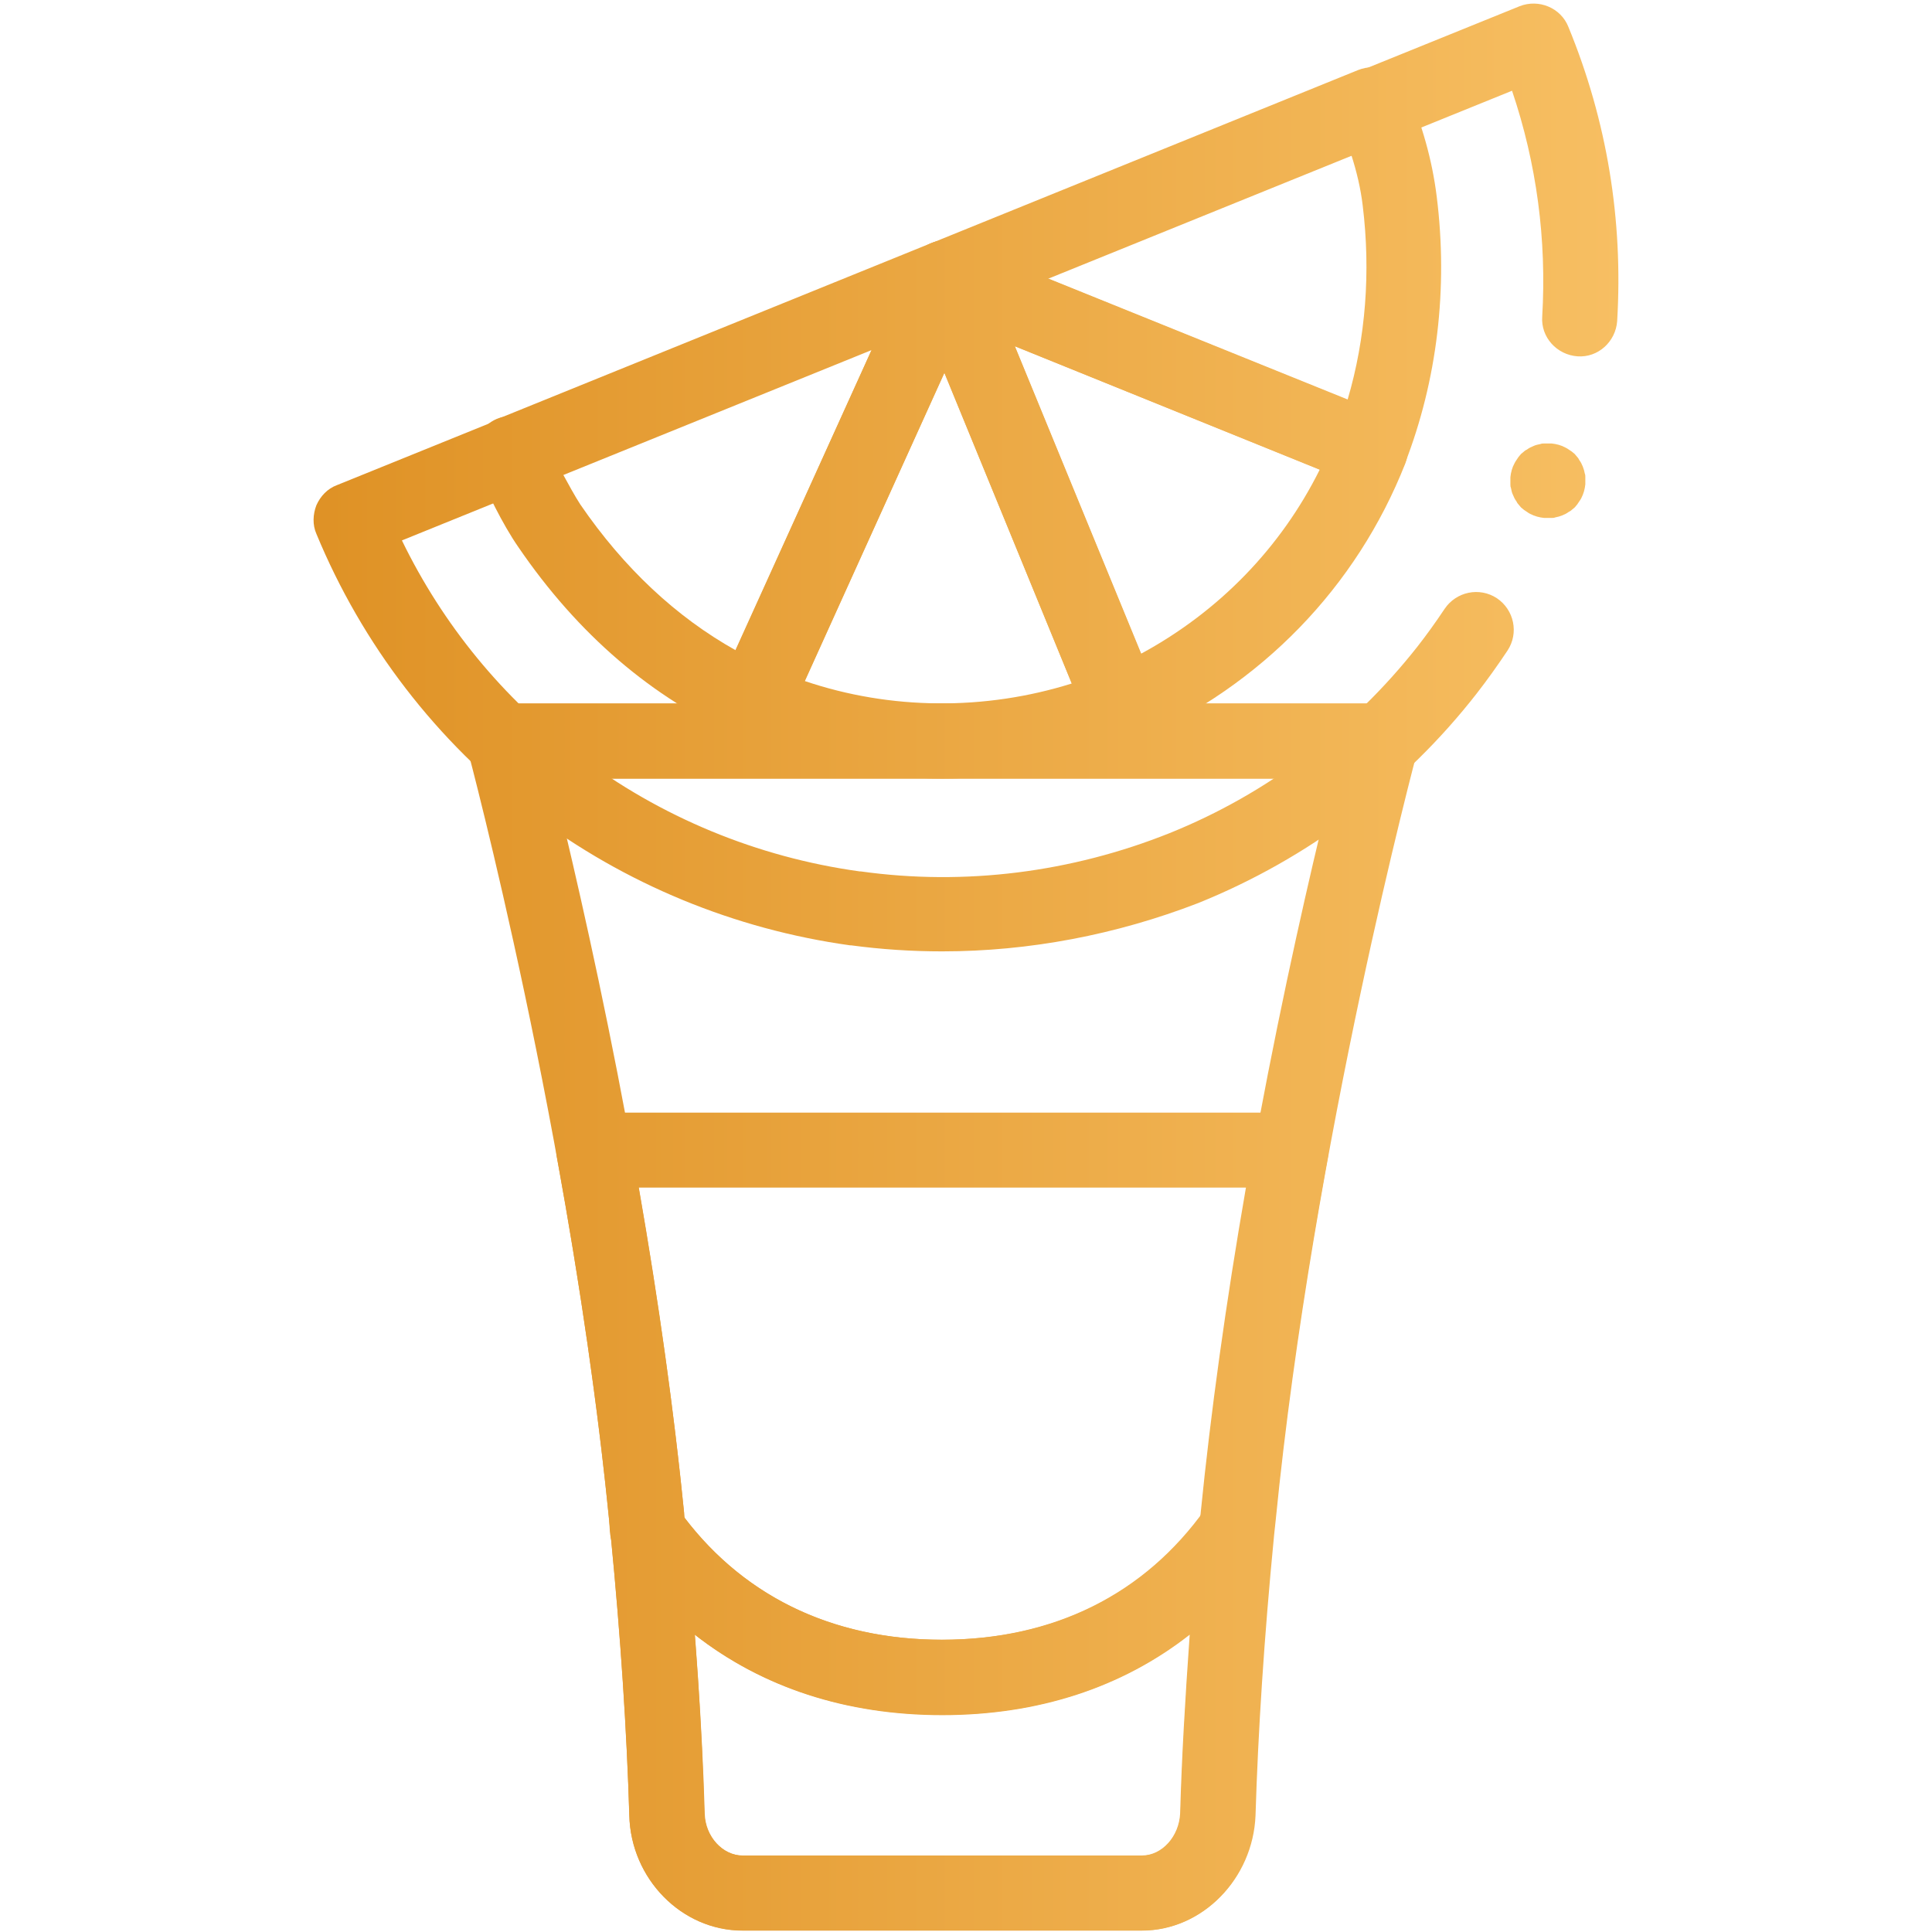 <?xml version="1.0" encoding="utf-8"?>
<!-- Generator: Adobe Illustrator 26.0.3, SVG Export Plug-In . SVG Version: 6.00 Build 0)  -->
<svg version="1.1" id="Capa_1" xmlns="http://www.w3.org/2000/svg" xmlns:xlink="http://www.w3.org/1999/xlink" x="0px" y="0px"
	 viewBox="0 0 512 512" style="enable-background:new 0 0 512 512;" xml:space="preserve">
<style type="text/css">
	.st0{fill:url(#SVGID_1_);}
	.st1{fill:url(#SVGID_00000152977232214575592800000013768516515279341980_);}
	.st2{fill:url(#SVGID_00000114064869947920173230000006640500225788131494_);}
	.st3{fill:url(#SVGID_00000170264183197103902250000010441097534082255803_);}
	.st4{fill:url(#SVGID_00000080189146254871305330000016243817332913436595_);}
	.st5{fill:url(#SVGID_00000013896848189480059820000010929736129447416236_);}
	.st6{fill:url(#SVGID_00000174577953948857155540000012062564075936779662_);}
	.st7{fill:url(#SVGID_00000101795140899056391410000002734599143563244986_);}
	.st8{fill:url(#SVGID_00000114070922046401178500000012717187929564237235_);}
	.st9{fill:url(#SVGID_00000158711902037790766860000004610661761598200757_);}
</style>
<g id="g2268" transform="matrix(1.333,0,0,-1.333,0,682.667)">
	<g id="g2270">
		<g>
			<g id="g2272">
				<g id="g2278" transform="translate(418.904,428.288)">
					<g id="path2280">
						<linearGradient id="SVGID_1_" gradientUnits="userSpaceOnUse" x1="-366.013" y1="-10.947" x2="-10" y2="-10.947">
							<stop  offset="0" style="stop-color:#DE9023"/>
							<stop  offset="1" style="stop-color:#FFCE77"/>
						</linearGradient>
						<path class="st0" d="M-231.6-105.3c-6.1,0-12.1,0.4-18.1,1.2c-0.1,0-0.2,0-0.2,0c-23,3.2-44.8,12.2-63.2,26.1
							c-19,14.4-33.8,33.7-42.9,55.7c-0.8,1.8-0.7,3.9,0,5.7c0.8,1.8,2.2,3.3,4.1,4l117.5,47.6c0,0,0.1,0,0.1,0l117.5,47.6
							c3.8,1.5,8.2-0.3,9.7-4.1c7.7-18.7,10.9-38.4,9.7-58.5c-0.3-4.1-3.8-7.3-7.9-7c-4.1,0.3-7.3,3.8-7,7.9
							c0.9,15.3-1.1,30.4-6,44.9l-110.3-44.7c0,0,0,0-0.1,0l-110.3-44.7c8.1-16.7,20.1-31.4,35-42.6c16.3-12.4,35.7-20.4,56-23.2
							c0.1,0,0.1,0,0.2,0c20.7-2.9,41.9-0.2,61.4,7.6c19.4,7.8,36.4,20.7,49.3,37.1c1.8,2.3,3.6,4.8,5.4,7.5
							c2.3,3.4,6.9,4.4,10.4,2.1c3.4-2.3,4.4-6.9,2.1-10.4c-2-3-4-5.8-6.1-8.5c-14.4-18.5-33.6-32.9-55.4-41.7
							C-197-102-214.3-105.3-231.6-105.3z"/>
					</g>
				</g>
				<g id="g2282" transform="translate(135.44,392.138)">
					<g id="path2284">
						
							<linearGradient id="SVGID_00000029028745918296920480000007437494243753247651_" gradientUnits="userSpaceOnUse" x1="-82.549" y1="29.801" x2="273.464" y2="29.801">
							<stop  offset="0" style="stop-color:#DE9023"/>
							<stop  offset="1" style="stop-color:#FFCE77"/>
						</linearGradient>
						<path style="fill:url(#SVGID_00000029028745918296920480000007437494243753247651_);" d="M-33.7,22.3c-2.9,0-5.7,1.7-6.9,4.5
							c-0.4,1-0.6,2-0.6,3c0,2.9,1.7,5.7,4.5,6.9l0,0c3.8,1.6,8.2-0.1,9.8-3.9c0.4-1,0.6-2,0.6-2.9c0-2.9-1.7-5.7-4.5-6.9
							C-31.7,22.5-32.7,22.3-33.7,22.3z"/>
					</g>
				</g>
				<g id="g2286" transform="translate(199.769,326.343)">
					<g id="path2288">
						
							<linearGradient id="SVGID_00000103964119493447589670000015854871847849607834_" gradientUnits="userSpaceOnUse" x1="-146.877" y1="84.522" x2="209.136" y2="84.522">
							<stop  offset="0" style="stop-color:#DE9023"/>
							<stop  offset="1" style="stop-color:#FFCE77"/>
						</linearGradient>
						<path style="fill:url(#SVGID_00000103964119493447589670000015854871847849607834_);" d="M-12.4,31c-13.3,0-26.5,2.6-38.9,7.7
							c-0.4,0.2-0.8,0.3-1.2,0.5l-0.5,0.2c-1.8,0.8-3.3,2.3-4,4.2s-0.6,3.9,0.2,5.8l38.2,84.2c1.2,2.7,4,4.5,7,4.4
							c3-0.1,5.7-1.9,6.8-4.6l34.9-85c1.5-3.8-0.2-8.1-3.9-9.7L26,38.6c-0.2-0.1-0.5-0.2-0.7-0.3c0,0-0.1,0-0.1-0.1
							C13.2,33.4,0.4,31-12.4,31z M-39.8,50.4c17.1-5.8,35.9-5.9,53.1-0.5L-12,111.7L-39.8,50.4z"/>
					</g>
				</g>
				<g id="g2290" transform="translate(363.379,393.279)">
					<g id="path2292">
						
							<linearGradient id="SVGID_00000080184648643434882160000011609039959489922199_" gradientUnits="userSpaceOnUse" x1="-310.487" y1="21.122" x2="45.526" y2="21.122">
							<stop  offset="0" style="stop-color:#DE9023"/>
							<stop  offset="1" style="stop-color:#FFCE77"/>
						</linearGradient>
						<path style="fill:url(#SVGID_00000080184648643434882160000011609039959489922199_);" d="M-140.4-28.9c-0.9,0-1.9,0.2-2.8,0.5
							c-1.9,0.8-3.4,2.2-4.1,4.1l-34.9,85c-1.1,2.8-0.5,6,1.6,8.1c2.1,2.1,5.3,2.8,8.1,1.7l84.3-34.1c3.8-1.5,5.7-5.9,4.2-9.7
							c-9.7-24.6-28.6-44.1-53.4-55C-138.3-28.7-139.4-28.9-140.4-28.9z M-161.6,50l25.1-61.1C-121-2.7-108.7,10-101,25.5L-161.6,50
							z"/>
					</g>
				</g>
				<g id="g2294" transform="translate(135.464,392.147)">
					<g id="path2296">
						
							<linearGradient id="SVGID_00000145050861815185801700000004496951049412557757_" gradientUnits="userSpaceOnUse" x1="-82.572" y1="22.636" x2="273.44" y2="22.636">
							<stop  offset="0" style="stop-color:#DE9023"/>
							<stop  offset="1" style="stop-color:#FFCE77"/>
						</linearGradient>
						<path style="fill:url(#SVGID_00000145050861815185801700000004496951049412557757_);" d="M14.4-27c-1,0-2,0.2-3,0.6
							c-17.2,7.6-32,20.3-43.8,37.6c-3.2,4.6-6.4,11.3-8.2,15.6c-0.8,1.8-0.8,3.9,0,5.8c0.8,1.9,2.2,3.3,4.1,4.1l86.3,35
							c2.8,1.1,6.1,0.5,8.2-1.8c2.1-2.2,2.7-5.5,1.4-8.3L21.3-22.6C20-25.3,17.3-27,14.4-27z M-23.6,25.8c1.2-2.2,2.4-4.4,3.5-6.1
							C-11.4,7-1-2.7,10.8-9.3l27.2,60.1L-23.6,25.8z"/>
					</g>
				</g>
				<g id="g2298" transform="translate(371.223,459.21)">
					<g id="path2300">
						
							<linearGradient id="SVGID_00000151543642002030015110000008211257194239280001_" gradientUnits="userSpaceOnUse" x1="-318.331" y1="-2.186" x2="37.682" y2="-2.186">
							<stop  offset="0" style="stop-color:#DE9023"/>
							<stop  offset="1" style="stop-color:#FFCE77"/>
						</linearGradient>
						<path style="fill:url(#SVGID_00000151543642002030015110000008211257194239280001_);" d="M-98.8-43.9c-1,0-1.9,0.2-2.8,0.5
							L-186-9.2c-2.8,1.1-4.7,3.9-4.7,6.9c0,3.1,1.8,5.8,4.7,6.9l84.8,34.4c3.8,1.5,8-0.2,9.7-3.9c3-6.9,5-14,5.9-21.2
							c2.3-18.3,0.1-36.6-6.3-53.1c-0.7-1.9-2.2-3.3-4-4.1C-96.8-43.7-97.8-43.9-98.8-43.9z M-163.2-2.3l59.9-24.2
							c3.6,12.2,4.6,25.4,3,38.5c-0.4,3.4-1.2,6.8-2.3,10.2L-163.2-2.3z"/>
					</g>
				</g>
				<g id="g2302" transform="translate(327.822,106.142)">
					<g id="path2304">
						
							<linearGradient id="SVGID_00000012469494707445723120000005161988449182551198_" gradientUnits="userSpaceOnUse" x1="-274.931" y1="65.66" x2="81.082" y2="65.66">
							<stop  offset="0" style="stop-color:#DE9023"/>
							<stop  offset="1" style="stop-color:#FFCE77"/>
						</linearGradient>
						<path style="fill:url(#SVGID_00000012469494707445723120000005161988449182551198_);" d="M-100.8,22.2h-79.4
							c-12.1,0-22.2,10.3-22.5,22.9c-0.5,16.6-1.7,35.3-3.7,55.7c-0.3,3.4,1.7,6.5,4.8,7.7c3.2,1.2,6.7,0.1,8.7-2.7
							C-180.8,89-162.7,80-140.6,80c22.2,0,40.3,9,52.4,26c2,2.8,5.5,3.9,8.7,2.7c3.2-1.2,5.2-4.4,4.8-7.7
							c-2-20.5-3.2-39.3-3.7-55.8C-78.7,32.5-88.8,22.2-100.8,22.2z M-189.7,81c1-12.7,1.6-24.5,1.9-35.5c0.1-4.6,3.6-8.4,7.6-8.4
							h79.4c4,0,7.4,3.8,7.6,8.4c0.3,10.9,1,22.8,1.9,35.5c-13.4-10.5-30.1-16-49.2-16C-159.6,65-176.3,70.5-189.7,81z"/>
					</g>
				</g>
				<g id="g2306" transform="translate(157.201,207.227)">
					<g id="path2308">
						
							<linearGradient id="SVGID_00000087391532444626658710000015990061742694399111_" gradientUnits="userSpaceOnUse" x1="-104.309" y1="23.852" x2="251.703" y2="23.852">
							<stop  offset="0" style="stop-color:#DE9023"/>
							<stop  offset="1" style="stop-color:#FFCE77"/>
						</linearGradient>
						<path style="fill:url(#SVGID_00000087391532444626658710000015990061742694399111_);" d="M30.1-36C2.8-36-19.5-24.9-34.5-3.8
							c-0.8,1.1-1.2,2.3-1.4,3.7C-36,0.7-36,1.6-36.1,2.5l0,0.2c-2.2,22.1-5.7,46.5-10.4,72.2c-0.4,2.2,0.2,4.4,1.6,6.1
							c1.4,1.7,3.5,2.7,5.7,2.7H99.4c2.2,0,4.3-1,5.8-2.7c1.4-1.7,2-4,1.6-6.1C102,49.1,98.5,24.8,96.3,2.6
							c-0.1-0.9-0.2-1.8-0.3-2.7c-0.1-1.3-0.6-2.6-1.4-3.7C79.7-24.9,57.3-36,30.1-36z M-21.2,3.3C-9.1-12.7,8.6-21.1,30.1-21.1
							c21.5,0,39.2,8.4,51.3,24.4c0,0.3,0.1,0.5,0.1,0.8c2,20,5,41.7,9,64.7H-30.2c4-22.9,7-44.6,9-64.6l0-0.2
							C-21.2,3.7-21.2,3.5-21.2,3.3z"/>
					</g>
				</g>
				<g id="g2310" transform="translate(366.208,316.002)">
					<g id="path2312">
						
							<linearGradient id="SVGID_00000029030512282996240290000000286809064827657135_" gradientUnits="userSpaceOnUse" x1="-313.316" y1="-65.635" x2="42.696" y2="-65.635">
							<stop  offset="0" style="stop-color:#DE9023"/>
							<stop  offset="1" style="stop-color:#FFCE77"/>
						</linearGradient>
						<path style="fill:url(#SVGID_00000029030512282996240290000000286809064827657135_);" d="M-139.2-187.7h-79.4
							c-12.1,0-22.2,10.3-22.5,22.9c-0.5,16.6-1.7,35.3-3.7,55.7l-0.3,2.9c-7.5,75.9-27.9,152.3-28.1,153.1
							c-0.6,2.2-0.1,4.7,1.3,6.5c1.4,1.8,3.6,2.9,5.9,2.9h174.4c2.3,0,4.5-1.1,5.9-2.9c1.4-1.9,1.9-4.3,1.3-6.5
							c-0.2-0.8-20.7-77.3-28.2-153.1c-0.1-0.9-0.2-1.8-0.3-2.8c-2-20.5-3.2-39.3-3.7-55.8C-117.1-177.4-127.2-187.7-139.2-187.7z
							 M-256.4,41.4c5.7-23,20.1-84.7,26.2-146.1l0.3-2.9c2-20.8,3.3-39.9,3.8-56.8c0.1-4.6,3.6-8.4,7.6-8.4h79.4
							c4,0,7.4,3.8,7.6,8.4c0.5,16.8,1.8,36,3.8,56.8c0.1,0.9,0.2,1.9,0.3,2.8c6.1,61.4,20.5,123.1,26.3,146.1H-256.4z"/>
					</g>
				</g>
				<g id="g2314" transform="translate(410.477,385.06)">
					<g id="path2316">
						
							<linearGradient id="SVGID_00000138540526535789550780000009281803849079169415_" gradientUnits="userSpaceOnUse" x1="-357.585" y1="31.572" x2="-1.572" y2="31.572">
							<stop  offset="0" style="stop-color:#DE9023"/>
							<stop  offset="1" style="stop-color:#FFCE77"/>
						</linearGradient>
						<path style="fill:url(#SVGID_00000138540526535789550780000009281803849079169415_);" d="M-102.8,24.1c-0.2,0-0.5,0-0.7,0
							c-0.2,0-0.5,0.1-0.7,0.1c-0.5,0.1-0.9,0.2-1.4,0.4c-0.5,0.2-0.9,0.4-1.3,0.7c-0.2,0.1-0.4,0.3-0.6,0.4
							c-0.2,0.2-0.4,0.3-0.6,0.5c-0.2,0.2-0.3,0.4-0.5,0.6c-0.2,0.2-0.3,0.4-0.4,0.6c-0.3,0.4-0.5,0.8-0.7,1.3
							c-0.2,0.4-0.3,0.9-0.4,1.4c-0.1,0.2-0.1,0.5-0.1,0.7c0,0.2,0,0.5,0,0.7c0,0.2,0,0.5,0,0.7c0,0.2,0.1,0.5,0.1,0.7
							c0.1,0.5,0.2,0.9,0.4,1.4c0.2,0.4,0.4,0.9,0.7,1.3c0.1,0.2,0.3,0.4,0.4,0.6c0.2,0.2,0.3,0.4,0.5,0.6c0.2,0.2,0.4,0.3,0.6,0.5
							c0.2,0.2,0.4,0.3,0.6,0.4c0.4,0.3,0.8,0.5,1.3,0.7c0.4,0.2,0.9,0.3,1.4,0.4c0.2,0.1,0.5,0.1,0.7,0.1c0.5,0,1,0,1.5,0
							c0.2,0,0.5-0.1,0.7-0.1c0.5-0.1,0.9-0.2,1.4-0.4c0.4-0.2,0.9-0.4,1.3-0.7c0.2-0.1,0.4-0.3,0.6-0.4c0.2-0.2,0.4-0.3,0.6-0.5
							c0.2-0.2,0.3-0.4,0.5-0.6c0.2-0.2,0.3-0.4,0.4-0.6c0.3-0.4,0.5-0.8,0.7-1.3c0.2-0.5,0.3-0.9,0.4-1.4c0.1-0.2,0.1-0.5,0.1-0.7
							c0-0.2,0-0.5,0-0.7c0-0.2,0-0.5,0-0.7c0-0.2-0.1-0.5-0.1-0.7c-0.1-0.5-0.2-0.9-0.4-1.4c-0.2-0.5-0.4-0.9-0.7-1.3
							c-0.1-0.2-0.3-0.4-0.4-0.6c-0.2-0.2-0.3-0.4-0.5-0.6c-0.2-0.2-0.4-0.3-0.6-0.5c-0.2-0.2-0.4-0.3-0.6-0.4
							c-0.4-0.3-0.8-0.5-1.3-0.7c-0.5-0.2-0.9-0.3-1.4-0.4c-0.2-0.1-0.5-0.1-0.7-0.1C-102.3,24.1-102.6,24.1-102.8,24.1z"/>
					</g>
				</g>
			</g>
		</g>
	</g>
</g>
</svg>
